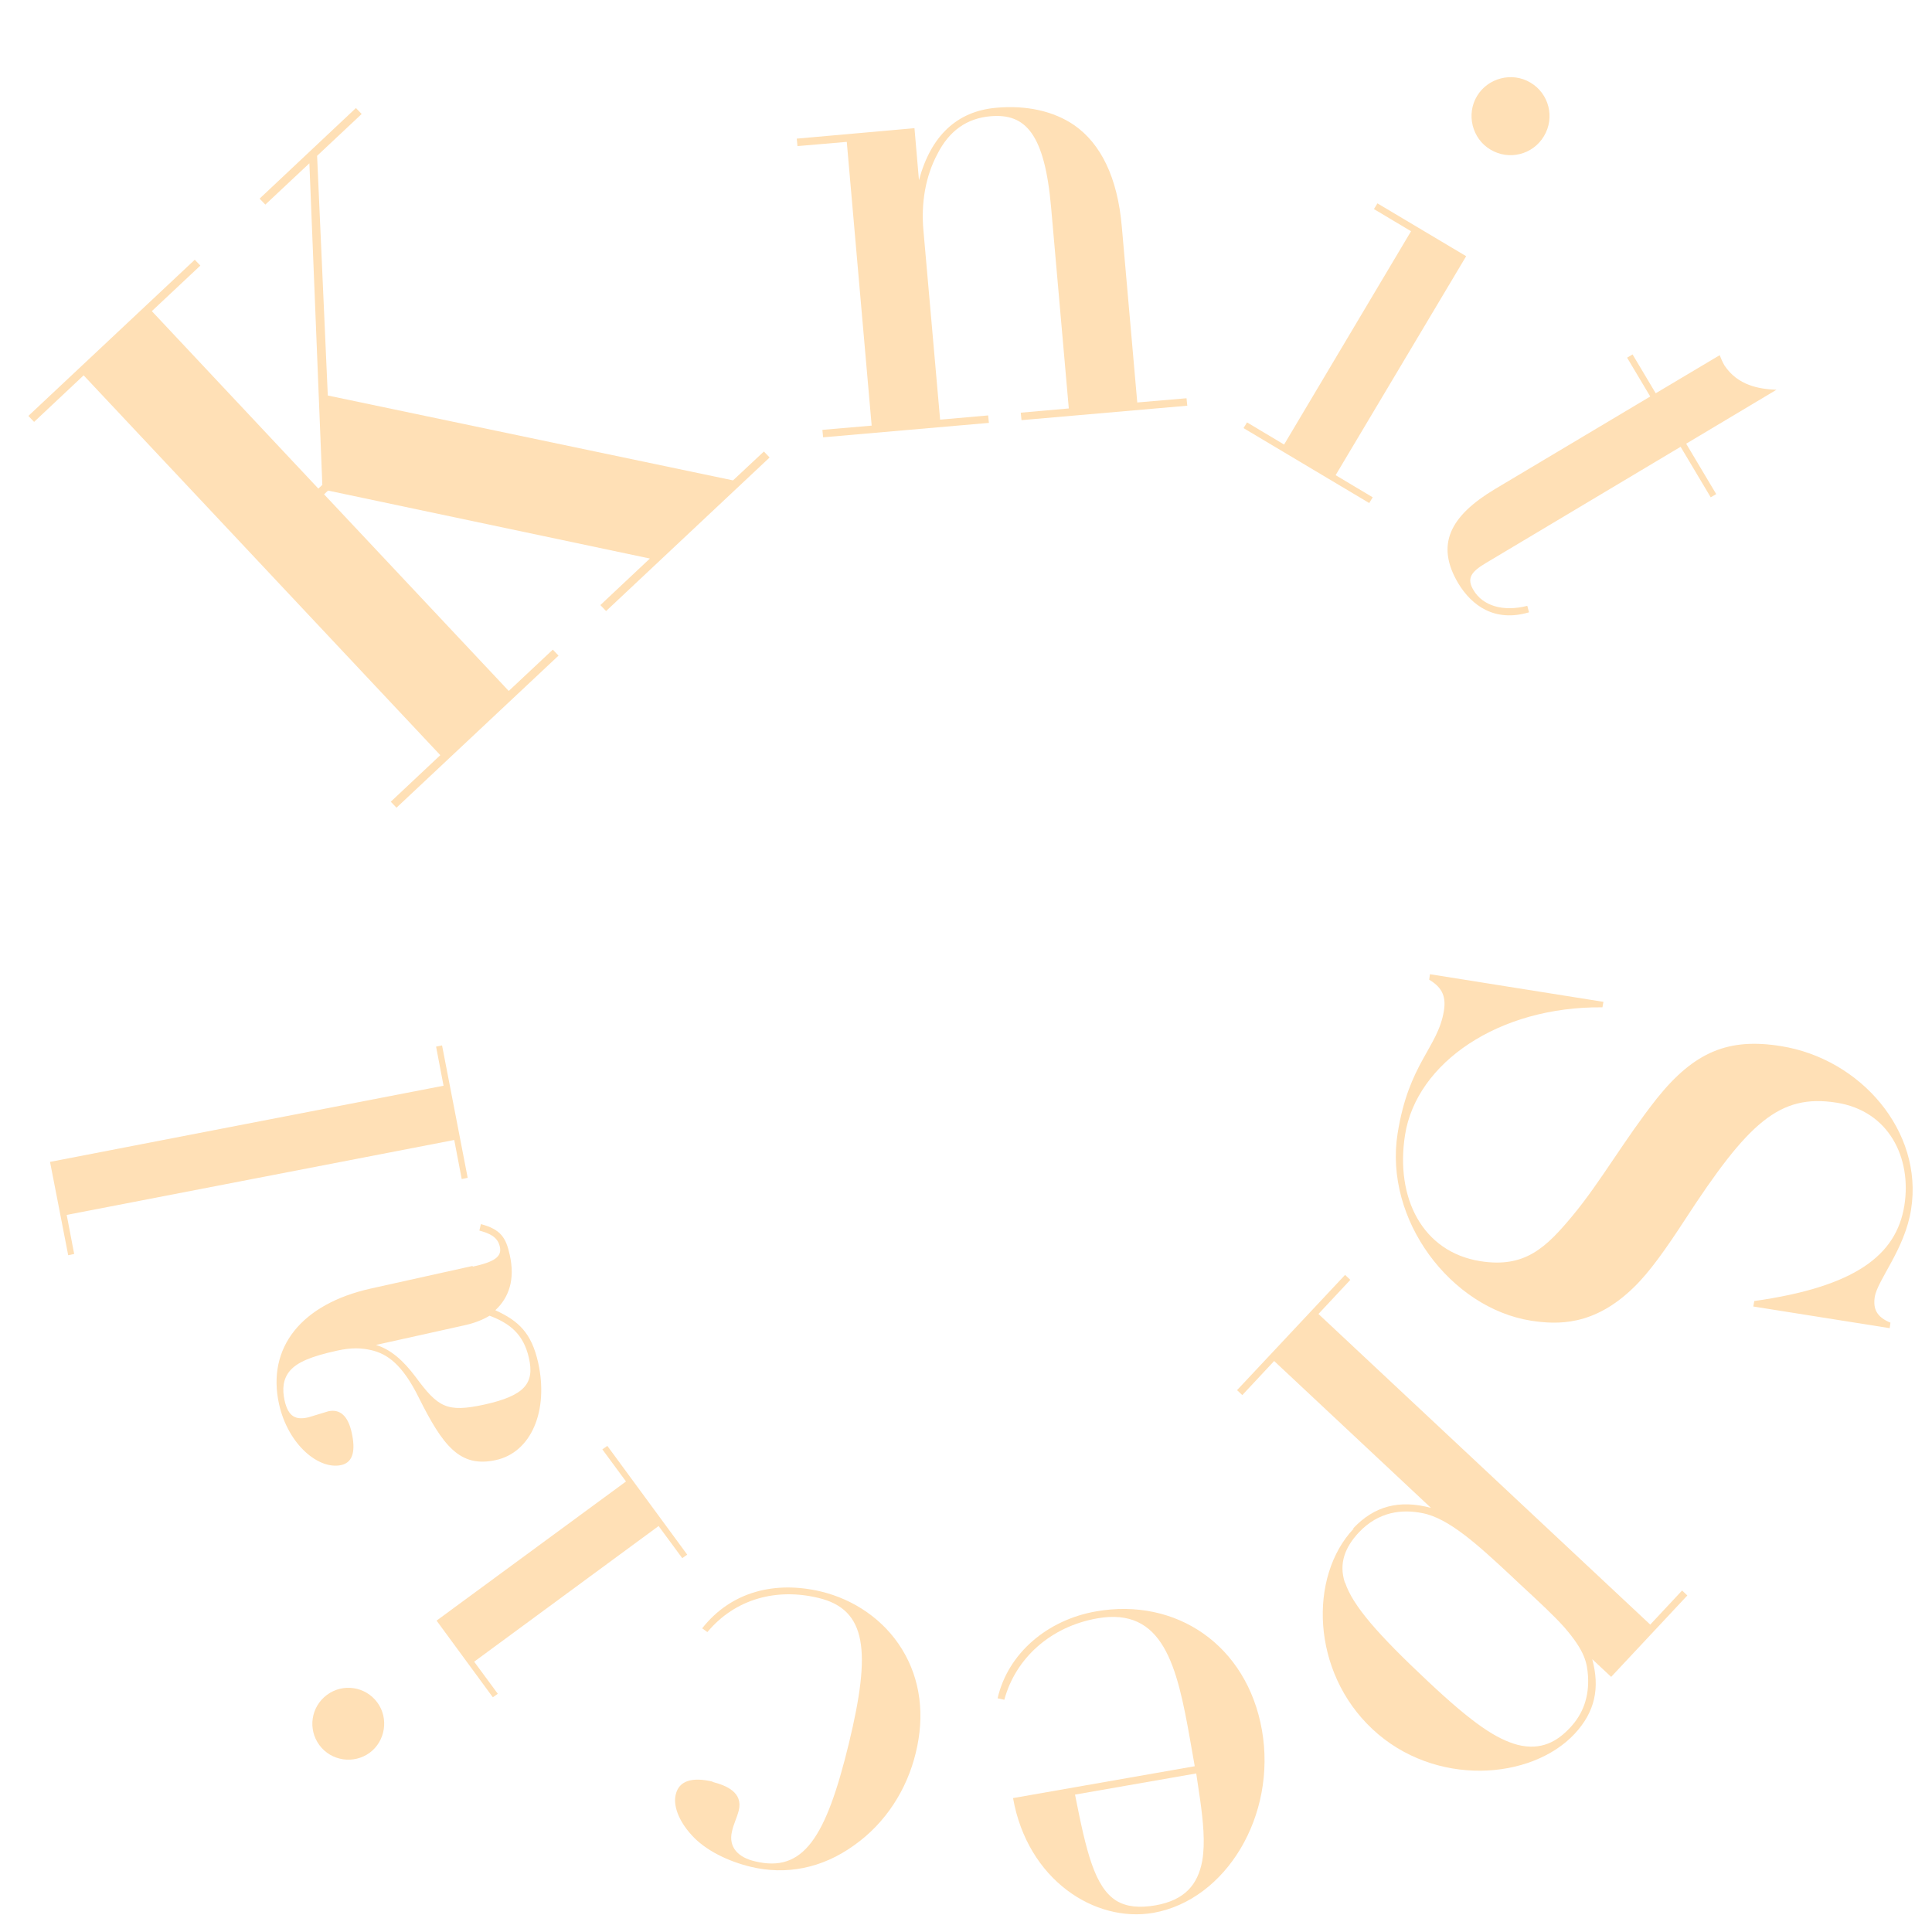 <?xml version="1.0" encoding="UTF-8"?>
<svg id="sp" xmlns="http://www.w3.org/2000/svg" version="1.1" viewBox="0 0 776.2 776.2">
  <!-- Generator: Adobe Illustrator 29.7.1, SVG Export Plug-In . SVG Version: 2.1.1 Build 8)  -->
  <defs>
    <style>
      .st0 {
        fill: #ffe0b6;
      }
    </style>
  </defs>
  <g>
    <path class="st0" d="M759.5,531.4l-.3,2.2-54.8-8.7.4-2.2c40.4-5.7,57.1-18.3,60.3-38.4,3-19-6.1-38-27.3-41.3-22.9-3.6-35.4,7.9-60.9,47.1-7.5,11.5-14.1,20.9-20.4,27-16.1,15.8-30.9,15.1-41.4,13.5-32.2-5.1-59.1-40.5-53.6-75.2,4.5-28.4,16.2-34.4,18.6-49.3,1.1-6.6-1.5-9.8-5.9-12.5l.3-2.2,69.7,11.1-.4,2.2c-41.7-.4-74.7,22.3-79.3,51.2-4,25.3,6.9,47.1,30.3,50.8,17.9,2.8,26.3-5.4,37.1-18.4,11.2-13.5,20.6-30.3,33.7-46.9,15.2-19,29-24.5,50-21.1,31.9,5.1,57.2,34.2,52.2,65.6-2.5,16-13.5,28.3-14.6,35.2-.7,4.7.7,8,6.3,10.3Z"/>
    <path class="st0" d="M543.7,614c8.4-8.9,18.4-11.6,31.2-8.2l-63-59-12.8,13.7-2.1-2,43.4-46.3,2.1,2-12.8,13.7,133.3,124.8,12.8-13.7,2.1,2-30.6,32.7-7.6-7.1c3.1,11.5,1.2,21.1-7.1,30-17.4,18.6-56.2,21.5-81.2-1.9-24.7-23.1-25.6-61.4-7.6-80.5ZM540.4,635.8c3.1,9.3,13,20.7,33.5,39.9,18,16.9,27.3,23,35.8,25.3,9.5,2.4,16-1.4,21.1-6.9,5.2-5.5,7.7-12.4,7.2-20.7-.4-5.3-1.1-9.9-9.5-19.6-4-4.5-9.9-10-17.9-17.4l-3.4-3.2c-13.5-12.6-25.2-23.3-35.8-25.3-8.1-1.6-17.5-.7-25.5,7.8-5.5,5.9-8.1,12.4-5.6,20.1Z"/>
    <path class="st0" d="M480,709.6l-1.9-10.8c-5.2-29.4-10.7-53.3-37.3-48.6-18.7,3.3-32.8,16-37.3,32.7l-2.7-.6c4.2-18.2,20.1-31.5,39.5-34.9,32.3-5.7,60.7,13.6,66.7,47.7,6,34.3-14.4,68.2-43.6,73.4-23.6,4.1-50.6-13.3-56.4-46.1l73-12.8ZM431.9,721c4.5,22.7,7.8,37.2,16.7,42.7,4.1,2.4,9,2.9,15.6,1.8,11.8-2.1,17-8.3,18.8-17.8,1.3-7.4.3-16.4-.8-24.4l-1.6-10.8-48.7,8.5Z"/>
    <path class="st0" d="M286.2,715.9c5.6,1.4,12.4,4.2,10.6,11.5-.7,2.8-2.1,5.5-2.7,8.3-1.6,6.6,2.7,10.6,9.2,12.1,19.4,4.7,28.5-9.2,37.8-47.6,8.9-36.8,7.2-53.5-12.2-58.2-16.9-4.1-33.5.3-44.7,13.7l-2.1-1.5c11.8-15,29.6-19.1,47.7-14.8,13.3,3.2,25.3,11.3,32.6,23.2,7.5,12.2,9.2,26.7,5.5,41.7-3.5,14.5-12,28.1-24.8,37.1-12.9,9.3-27.4,12-41.5,8.6-9.1-2.2-18.2-6.6-23.7-12.7-5.5-6-7.5-12.2-6.4-16.4,1.3-5.4,6.4-7.1,14.9-5.1Z"/>
    <path class="st0" d="M175.4,651.1l76.1-55.9-9.5-12.9,2-1.4,32.1,43.7-2,1.4-9.5-12.9-74.1,54.5,9.5,12.9-2,1.4-22.6-30.8ZM151.6,684c4.7,6.4,3.2,15.6-3.1,20.2-6.3,4.6-15.4,3.4-20.2-3.1-4.7-6.4-3.4-15.4,3.1-20.2,6.4-4.7,15.4-3.4,20.2,3.1Z"/>
    <path class="st0" d="M189.9,508.9c8.7-1.9,11.9-4,10.9-8.1-.9-4.1-4.6-5.4-8.2-6.4l.6-2.6c8,2.1,10.1,5.5,11.6,12.4,2.2,9.8-.3,17.1-5.8,22.2,9.4,4.3,14.5,9.1,17.2,21,4.3,19.3-2.7,36.1-17,39.2-14.5,3.2-21.3-5.8-31-25.2-6.5-13.1-12.5-17.5-19.2-19-3.6-.8-7.5-1.1-13.4.2-10.6,2.3-16.2,4.7-19.1,8.1-2.9,3.4-3.1,7.5-2.2,11.8,1.5,6.9,4.7,8.1,9.7,6.9l7.9-2.4c4.6-1,7.9,1.7,9.4,8.6,1.5,6.7.8,11.9-4.2,13-8.9,2-21.3-8-25-24.5-5-22.8,9.1-40.2,36.8-46.4l41-9.1ZM150.9,540.3c6.1,1.8,11.2,6.4,16,12.8,9.1,12.3,12.5,14.5,27.7,11.2,16.3-3.6,20.2-8.6,17.9-18.7-2.2-9.8-7.9-14-15.8-17-3.2,1.9-6.6,3.1-10.3,3.9l-35.6,7.9Z"/>
    <path class="st0" d="M20.1,466.8l158.1-30.6-3-15.7,2.4-.5,10.3,53.2-2.4.5-3-15.7-155.7,30.1,3,15.7-2.4.5-7.3-37.5Z"/>
  </g>
  <g>
    <path class="st0" d="M78.2,104.3l2.3,2.4-19.5,18.3,66.9,71.3,1.6-1.5-5.2-129.2-17.7,16.6-2.3-2.4,38.7-36.4,2.3,2.4-17.9,16.8,4.3,96.3,162.8,34.1,12.4-11.6,2.3,2.4-65.7,61.7-2.3-2.4,19.9-18.7-129.3-27.3-1.6,1.5,74.2,79,17.7-16.6,2.3,2.4-65.1,61.1-2.3-2.4,19.9-18.7L33.6,150.8l-19.9,18.7-2.3-2.4,66.8-62.7Z"/>
    <path class="st0" d="M456.9,161.7l19.8-1.7.3,3-66.6,5.8-.3-3,19.3-1.7-7.1-80.7c-2.6-29.7-10.3-37.9-24.3-36.7-9.6.8-16.7,5.9-21.4,15.2-4.8,9-6.6,19.7-5.6,30.7l6.7,76,19.3-1.7.3,3-66.6,5.8-.3-3,19.8-1.7-10-114-19.8,1.7-.3-3,47.3-4.2,1.8,20.9c4.8-17.9,15.3-27.7,31-29.1,12.1-1.1,23.1,1.3,31.4,7,10.6,7.4,17.4,20.9,19.1,40.8l6.2,70.5Z"/>
    <path class="st0" d="M589,103l-52.4,87.9,14.9,8.9-1.4,2.3-50.5-30.1,1.4-2.3,14.9,8.9,51-85.7-14.9-8.9,1.4-2.3,35.6,21.2ZM598.8,60.1c-7.4-4.4-9.8-14.2-5.4-21.5,4.3-7.2,14-9.9,21.5-5.4,7.4,4.4,9.9,14,5.4,21.5-4.4,7.4-14,9.9-21.5,5.4Z"/>
    <path class="st0" d="M677.4,178.2l12.1,20.3-2.2,1.3-12.1-20.3-78.4,46.8c-5.9,3.5-7.6,6.2-4.8,10.8,3.7,6.3,11.9,8.8,21.6,6.3l.7,2.6c-13.8,4.1-23-2.7-28.4-11.6-9.3-15.6-3.3-27.1,14.7-37.9l62.4-37.2-9.3-15.6,2.2-1.3,9.3,15.6,25.7-15.3c.5,1.3,1.2,2.9,1.9,4.1,5.4,8.1,13.9,9.5,20.9,9.8l-36.5,21.8Z"/>
  </g>
</svg>